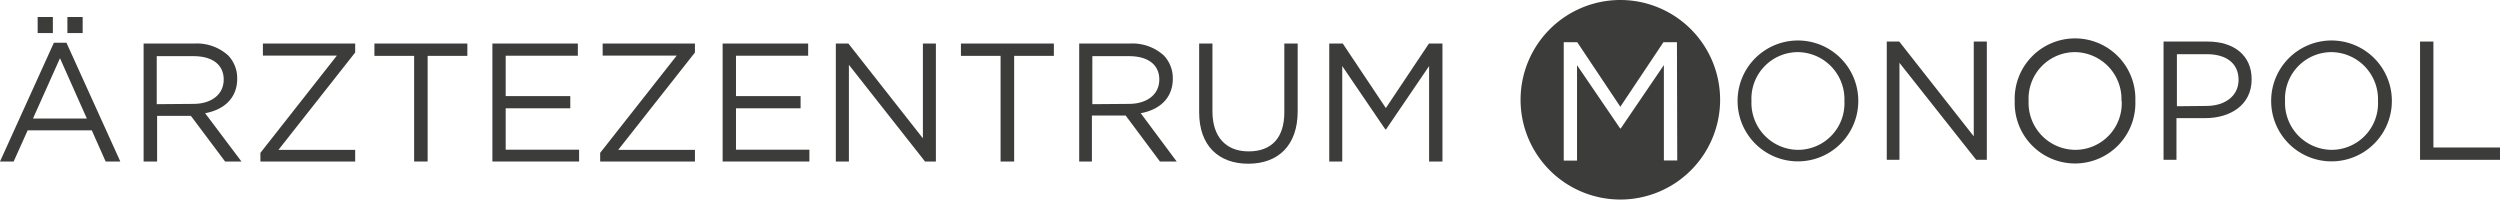 <svg xmlns="http://www.w3.org/2000/svg" width="340.53" height="27.18" viewBox="0 0 340.53 27.18"><path d="M7.34,5.82H9.05L16.39,22h-2l-1.89-4.25H3.77L1.86,22H0Zm4.49,10.33L8.17,7.93,4.49,16.15ZM5.13,2.32H7.2V4.5H5.13Zm4.05,0h2.08V4.5H9.18Z" style="fill:#3c3c3b"/><path d="M19.56,5.93h6.93a6.36,6.36,0,0,1,4.58,1.61,4.47,4.47,0,0,1,1.24,3.18v0c0,2.68-1.84,4.24-4.37,4.7L32.89,22H30.66L26,15.78h-4.6V22H19.56Zm6.77,8.22c2.42,0,4.14-1.24,4.14-3.32v0c0-2-1.52-3.18-4.12-3.18h-5v6.54Z" style="fill:#3c3c3b"/><path d="M35.47,20.82,45.89,7.57H35.81V5.93H48.38V7.15L37.93,20.41H48.38V22H35.47Z" style="fill:#3c3c3b"/><path d="M56.41,7.61H51V5.93H63.66V7.61H58.25V22H56.41Z" style="fill:#3c3c3b"/><path d="M67.07,5.93H78.71V7.59H68.88v5.5h8.8v1.66h-8.8v5.64h10V22H67.07Z" style="fill:#3c3c3b"/><path d="M81.75,20.82,92.18,7.57H82.09V5.93H94.66V7.15L84.21,20.41H94.66V22H81.75Z" style="fill:#3c3c3b"/><path d="M98.43,5.93h11.65V7.59h-9.83v5.5h8.8v1.66h-8.8v5.64h10V22H98.43Z" style="fill:#3c3c3b"/><path d="M113.85,5.93h1.71l10.15,12.91V5.93h1.77V22H126L115.63,8.83V22h-1.78Z" style="fill:#3c3c3b"/><path d="M136.29,7.61h-5.4V5.93h12.66V7.61h-5.41V22h-1.85Z" style="fill:#3c3c3b"/><path d="M147,5.93h6.93a6.36,6.36,0,0,1,4.58,1.61,4.47,4.47,0,0,1,1.24,3.18v0c0,2.68-1.84,4.24-4.37,4.7L160.28,22H158l-4.67-6.26h-4.6V22H147Zm6.77,8.22c2.41,0,4.14-1.24,4.14-3.32v0c0-2-1.52-3.18-4.12-3.18h-5v6.54Z" style="fill:#3c3c3b"/><path d="M163.34,15.3V5.93h1.81v9.25c0,3.48,1.85,5.44,4.93,5.44s4.86-1.8,4.86-5.32V5.93h1.82v9.23c0,4.7-2.7,7.14-6.73,7.14S163.34,19.86,163.34,15.3Z" style="fill:#3c3c3b"/><path d="M181.06,5.93h1.84l5.87,8.79,5.87-8.79h1.84V22h-1.82V9l-5.87,8.63h-.09L182.83,9V22h-1.77Z" style="fill:#3c3c3b"/><path d="M236.68,13.76v0a8.22,8.22,0,1,1,16.44-.05s0,0,0,.05a8.22,8.22,0,1,1-16.44,0Zm14.55,0v0a6.41,6.41,0,0,0-6.35-6.66,6.34,6.34,0,0,0-6.31,6.61v.05a6.4,6.4,0,0,0,6.35,6.65A6.33,6.33,0,0,0,251.23,13.76Z" style="fill:#3c3c3b"/><path d="M257,5.66h1.7l10.15,12.91V5.66h1.78V21.77h-1.45L258.73,8.56V21.77H257Z" style="fill:#3c3c3b"/><path d="M274.43,13.76v0a8.22,8.22,0,1,1,16.43-.05s0,0,0,.05a8.22,8.22,0,1,1-16.43,0Zm14.54,0v0a6.41,6.41,0,0,0-6.35-6.66,6.33,6.33,0,0,0-6.3,6.61v.05a6.4,6.4,0,0,0,6.35,6.65A6.33,6.33,0,0,0,289,13.76Z" style="fill:#3c3c3b"/><path d="M294.7,5.66h6c3.64,0,6,1.93,6,5.11v.05c0,3.47-2.9,5.27-6.32,5.27h-3.92v5.68H294.7Zm5.8,8.77c2.67,0,4.42-1.43,4.42-3.55v0c0-2.3-1.72-3.5-4.32-3.5h-4.08v7.09Z" style="fill:#3c3c3b"/><path d="M309.36,13.76v0a8.22,8.22,0,1,1,16.44-.05s0,0,0,.05a8.22,8.22,0,1,1-16.44,0Zm14.55,0v0a6.41,6.41,0,0,0-6.35-6.66,6.34,6.34,0,0,0-6.31,6.61v.05a6.4,6.4,0,0,0,6.35,6.65A6.33,6.33,0,0,0,323.91,13.76Z" style="fill:#3c3c3b"/><path d="M329.64,5.66h1.82V20.09h9.07v1.68H329.64Z" style="fill:#3c3c3b"/><path d="M220.71,0A13.59,13.59,0,1,0,234.3,13.59,13.59,13.59,0,0,0,220.71,0Zm7.75,21.86h-1.82v-13l-5.87,8.63h-.09l-5.87-8.61v13H213V5.75h1.84l5.87,8.79,5.87-8.79h1.84Z" style="fill:#3c3c3b"/></svg>
